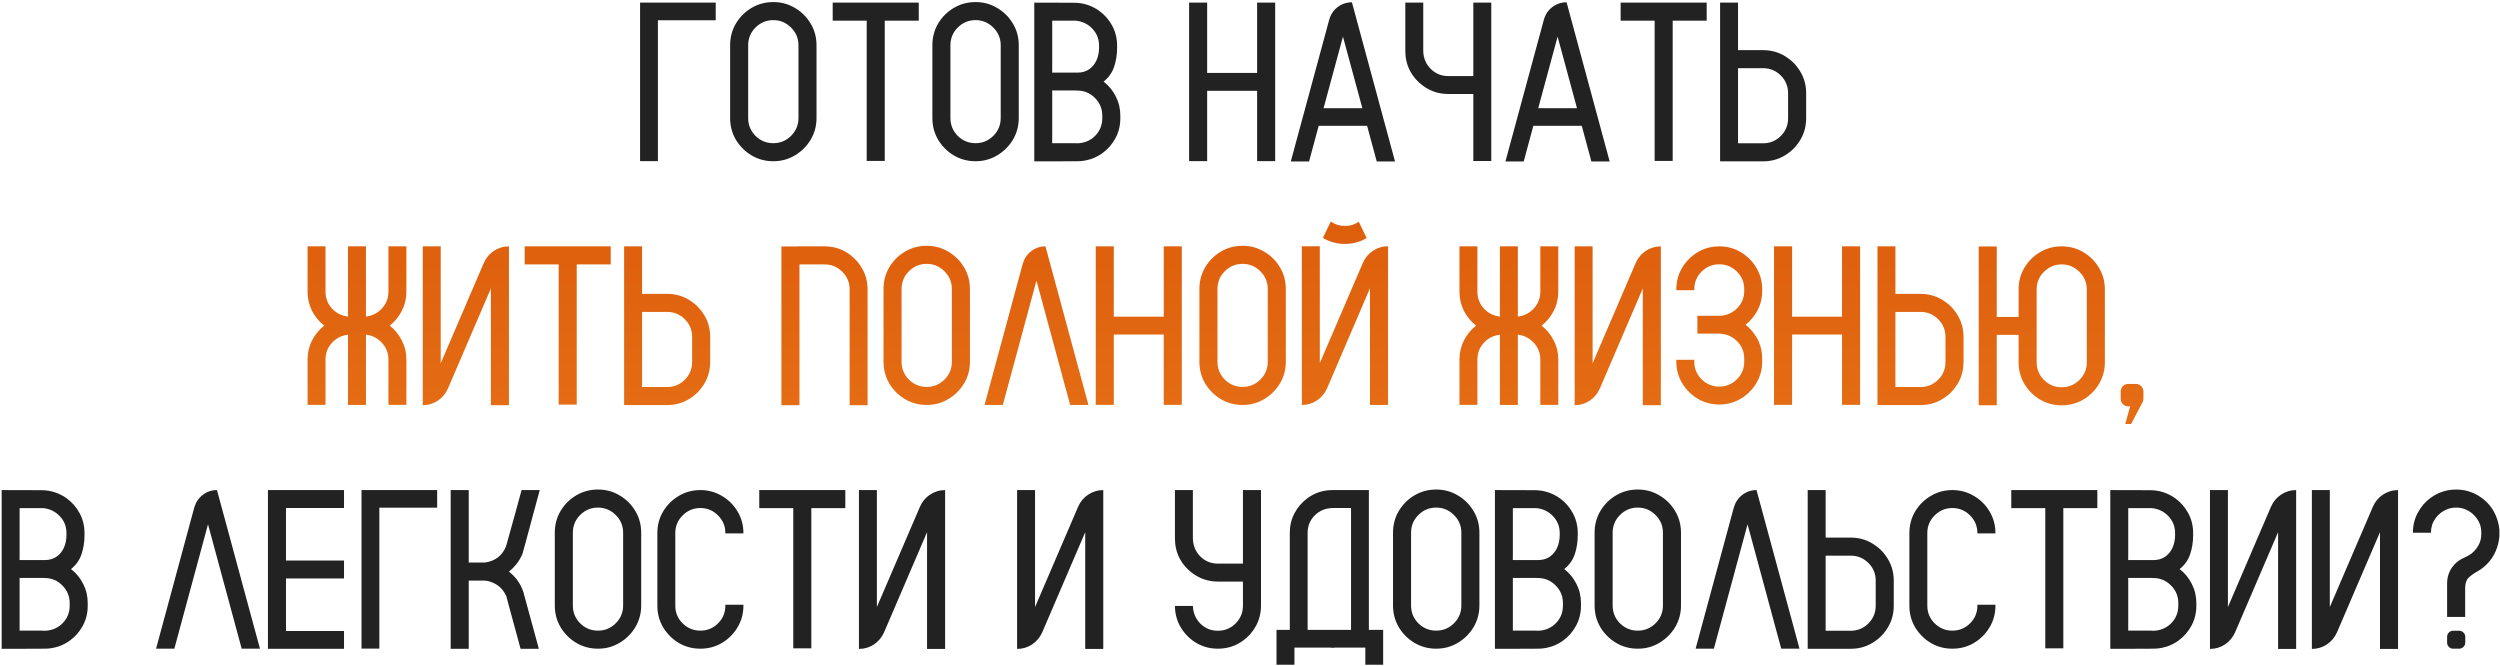<?xml version="1.0" encoding="UTF-8"?> <svg xmlns="http://www.w3.org/2000/svg" width="1036" height="276" viewBox="0 0 1036 276" fill="none"><path d="M296.598 1.09V8.388H272.639V66.77H265.249V1.09H296.598ZM320.465 0.86C323.739 0.86 326.722 1.671 329.415 3.293C332.138 4.884 334.311 7.041 335.933 9.765C337.554 12.457 338.365 15.456 338.365 18.761V48.916C338.365 52.19 337.554 55.189 335.933 57.912C334.311 60.605 332.138 62.762 329.415 64.384C326.722 66.005 323.739 66.816 320.465 66.816C317.16 66.816 314.146 66.005 311.423 64.384C308.73 62.762 306.573 60.605 304.951 57.912C303.36 55.189 302.564 52.19 302.564 48.916V18.761C302.564 15.456 303.36 12.457 304.951 9.765C306.573 7.041 308.73 4.884 311.423 3.293C314.146 1.671 317.16 0.86 320.465 0.86ZM330.884 48.916V18.761C330.884 15.884 329.859 13.437 327.809 11.417C325.758 9.367 323.311 8.342 320.465 8.342C317.589 8.342 315.125 9.367 313.075 11.417C311.056 13.437 310.046 15.884 310.046 18.761V48.916C310.046 51.792 311.056 54.255 313.075 56.306C315.125 58.325 317.589 59.335 320.465 59.335C323.311 59.335 325.758 58.325 327.809 56.306C329.859 54.255 330.884 51.792 330.884 48.916ZM380.729 1.09V8.571H366.639V66.679H359.157V8.571H345.066V1.09H380.729ZM404.275 0.86C407.549 0.86 410.533 1.671 413.226 3.293C415.949 4.884 418.121 7.041 419.743 9.765C421.365 12.457 422.176 15.456 422.176 18.761V48.916C422.176 52.19 421.365 55.189 419.743 57.912C418.121 60.605 415.949 62.762 413.226 64.384C410.533 66.005 407.549 66.816 404.275 66.816C400.971 66.816 397.957 66.005 395.233 64.384C392.541 62.762 390.383 60.605 388.762 57.912C387.171 55.189 386.375 52.19 386.375 48.916V18.761C386.375 15.456 387.171 12.457 388.762 9.765C390.383 7.041 392.541 4.884 395.233 3.293C397.957 1.671 400.971 0.86 404.275 0.86ZM414.694 48.916V18.761C414.694 15.884 413.669 13.437 411.619 11.417C409.569 9.367 407.121 8.342 404.275 8.342C401.399 8.342 398.936 9.367 396.886 11.417C394.866 13.437 393.856 15.884 393.856 18.761V48.916C393.856 51.792 394.866 54.255 396.886 56.306C398.936 58.325 401.399 59.335 404.275 59.335C407.121 59.335 409.569 58.325 411.619 56.306C413.669 54.255 414.694 51.792 414.694 48.916ZM462.934 18.944V19.725C462.934 22.57 462.521 25.217 461.694 27.665C460.868 30.113 459.415 32.163 457.334 33.815C459.476 35.468 461.159 37.518 462.383 39.966C463.637 42.414 464.265 45.06 464.265 47.906V49.008C464.265 52.007 463.591 54.76 462.245 57.27C460.899 59.779 459.078 61.859 456.783 63.512C455.376 64.522 453.83 65.317 452.147 65.898C451.933 65.96 451.704 66.021 451.459 66.082C449.868 66.572 448.185 66.816 446.41 66.816L436.037 66.862H428.602V1.09L445.125 1.136C447.022 1.136 448.858 1.426 450.633 2.008C452.377 2.589 453.983 3.4 455.452 4.44C457.747 6.093 459.568 8.174 460.914 10.683C462.26 13.192 462.934 15.946 462.934 18.944ZM456.783 49.008V47.906C456.783 45.06 455.773 42.628 453.754 40.608C451.734 38.558 449.286 37.533 446.41 37.533C446.012 37.533 445.615 37.518 445.217 37.487H435.991V37.717H436.037V59.335H445.538C445.844 59.366 446.135 59.381 446.41 59.381C446.716 59.381 447.022 59.366 447.328 59.335C450.021 59.06 452.27 57.958 454.075 56.03C455.881 54.072 456.783 51.731 456.783 49.008ZM455.452 19.725V18.944C455.452 16.19 454.534 13.85 452.698 11.922C450.862 9.964 448.567 8.847 445.813 8.571H436.037V29.776H435.991V30.098H446.41C448.338 30.098 449.975 29.639 451.321 28.721C452.668 27.772 453.693 26.518 454.396 24.957C455.1 23.366 455.452 21.622 455.452 19.725ZM520.949 1.09H528.431V66.77H520.949V37.625H500.249V66.77H492.768V1.09H500.249V30.235H520.949V1.09ZM560.238 0.952L578.093 66.908H570.52L566.526 52.129H546.469L542.476 66.908H534.902L550.829 8.158C551.441 5.986 552.604 4.242 554.317 2.926C556.062 1.61 558.035 0.952 560.238 0.952ZM548.488 44.831H564.553L556.521 15.181L548.488 44.831ZM610.543 1.09H617.979V66.725H610.543V38.956H600.17C596.314 38.956 592.857 37.839 589.797 35.605C587.502 33.984 585.681 31.918 584.335 29.409C583.019 26.869 582.361 24.116 582.361 21.148V1.09H589.797V21.423C589.95 24.299 591.006 26.701 592.964 28.629C594.953 30.557 597.355 31.52 600.17 31.52H610.543V1.09ZM649.189 0.952L667.044 66.908H659.471L655.478 52.129H635.42L631.427 66.908H623.854L639.78 8.158C640.392 5.986 641.555 4.242 643.269 2.926C645.013 1.61 646.986 0.952 649.189 0.952ZM637.439 44.831H653.504L645.472 15.181L637.439 44.831ZM707.251 1.09V8.571H693.16V66.679H685.679V8.571H671.588V1.09H707.251ZM745.117 28.262C747.351 31.291 748.468 34.733 748.468 38.589V49.008C748.468 52.894 747.351 56.352 745.117 59.381C743.985 61.003 742.608 62.38 740.986 63.512C737.957 65.745 734.499 66.862 730.613 66.862H712.805V1.09H720.24V20.78H730.613C734.499 20.78 737.957 21.897 740.986 24.131C742.608 25.263 743.985 26.64 745.117 28.262ZM740.986 49.008V38.589C740.986 35.743 739.977 33.31 737.957 31.291C735.938 29.271 733.49 28.262 730.613 28.262H720.24V59.381H730.613C733.49 59.381 735.938 58.371 737.957 56.352C739.977 54.332 740.986 51.884 740.986 49.008ZM35.023 220.944V221.725C35.023 224.57 34.609 227.217 33.783 229.665C32.957 232.113 31.504 234.163 29.423 235.815C31.565 237.468 33.248 239.518 34.472 241.966C35.726 244.414 36.353 247.061 36.353 249.906V251.008C36.353 254.007 35.68 256.76 34.334 259.27C32.988 261.779 31.167 263.859 28.872 265.512C27.465 266.521 25.919 267.317 24.236 267.898C24.022 267.96 23.793 268.021 23.548 268.082C21.957 268.572 20.274 268.816 18.499 268.816L8.126 268.862H0.69V203.09L17.214 203.136C19.111 203.136 20.947 203.426 22.722 204.008C24.466 204.589 26.072 205.4 27.541 206.44C29.836 208.093 31.657 210.174 33.003 212.683C34.349 215.192 35.023 217.946 35.023 220.944ZM28.872 251.008V249.906C28.872 247.061 27.862 244.628 25.843 242.608C23.823 240.558 21.375 239.533 18.499 239.533C18.101 239.533 17.703 239.518 17.306 239.487H8.08V239.717H8.126V261.335H17.627C17.933 261.366 18.224 261.381 18.499 261.381C18.805 261.381 19.111 261.366 19.417 261.335C22.11 261.06 24.359 259.958 26.164 258.03C27.969 256.072 28.872 253.731 28.872 251.008ZM27.541 221.725V220.944C27.541 218.19 26.623 215.85 24.787 213.922C22.951 211.964 20.656 210.847 17.902 210.571H8.126V231.776H8.08V232.098H18.499C20.427 232.098 22.064 231.639 23.41 230.721C24.756 229.772 25.782 228.518 26.485 226.957C27.189 225.366 27.541 223.622 27.541 221.725ZM107.726 268.816H100.152L86.199 217.272L72.246 268.816H64.673L80.508 210.296C81.15 208.123 82.329 206.379 84.042 205.063C85.755 203.748 87.714 203.09 89.917 203.09L107.726 268.816ZM142.562 210.525H118.512V232.281H142.562V239.717H118.512V261.473H142.562V268.862H111.03V203.09H142.562V210.525ZM181.163 203.09V210.388H157.204V268.771H149.814V203.09H181.163ZM216.918 245.408L217.377 247.152L223.298 268.862H215.725L210.4 249.264L209.804 246.969H209.758C208.442 244.001 206.193 242.012 203.011 241.002C202.307 240.788 201.573 240.65 200.808 240.589H194.244V268.862H186.763V203.09H194.244V233.107H200.991C205.244 232.495 208.151 230.246 209.712 226.36L210.171 224.754L210.768 222.597L212.879 214.978L212.925 214.886L212.971 214.702L216.138 203.09H223.665L217.561 225.718L216.78 228.518C216.78 228.64 216.765 228.747 216.734 228.839C216.643 229.145 216.535 229.436 216.413 229.711C215.74 231.271 214.883 232.694 213.843 233.979C212.986 235.05 212.007 236.014 210.905 236.871C211.976 237.697 212.94 238.631 213.797 239.671C215.174 241.354 216.214 243.266 216.918 245.408ZM247.808 202.86C251.082 202.86 254.065 203.671 256.758 205.293C259.481 206.884 261.654 209.041 263.275 211.765C264.897 214.457 265.708 217.456 265.708 220.761V250.916C265.708 254.19 264.897 257.189 263.275 259.912C261.654 262.605 259.481 264.762 256.758 266.384C254.065 268.006 251.082 268.816 247.808 268.816C244.503 268.816 241.489 268.006 238.766 266.384C236.073 264.762 233.916 262.605 232.294 259.912C230.703 257.189 229.907 254.19 229.907 250.916V220.761C229.907 217.456 230.703 214.457 232.294 211.765C233.916 209.041 236.073 206.884 238.766 205.293C241.489 203.671 244.503 202.86 247.808 202.86ZM258.227 250.916V220.761C258.227 217.884 257.201 215.437 255.151 213.417C253.101 211.367 250.653 210.342 247.808 210.342C244.931 210.342 242.468 211.367 240.418 213.417C238.398 215.437 237.389 217.884 237.389 220.761V250.916C237.389 253.792 238.398 256.256 240.418 258.306C242.468 260.325 244.931 261.335 247.808 261.335C250.653 261.335 253.101 260.325 255.151 258.306C257.201 256.256 258.227 253.792 258.227 250.916ZM300.591 221.036V220.898C300.591 218.053 299.581 215.62 297.562 213.601C295.542 211.55 293.094 210.525 290.218 210.525C287.372 210.525 284.924 211.55 282.874 213.601C280.854 215.62 279.845 218.053 279.845 220.898V251.008C279.845 253.854 280.854 256.286 282.874 258.306C284.924 260.325 287.372 261.335 290.218 261.335C293.094 261.335 295.542 260.325 297.562 258.306C299.581 256.286 300.591 253.854 300.591 251.008V250.595H308.072V251.008C308.072 254.282 307.261 257.265 305.64 259.958C304.049 262.651 301.891 264.808 299.168 266.43C296.475 268.021 293.492 268.816 290.218 268.816C286.944 268.816 283.96 268.021 281.268 266.43C278.575 264.808 276.418 262.651 274.796 259.958C273.205 257.265 272.409 254.282 272.409 251.008V220.898C272.409 217.624 273.205 214.641 274.796 211.948C276.418 209.256 278.575 207.114 281.268 205.522C283.96 203.901 286.944 203.09 290.218 203.09C293.492 203.09 296.475 203.901 299.168 205.522C301.891 207.114 304.049 209.256 305.64 211.948C307.261 214.641 308.072 217.624 308.072 220.898V221.036H300.591ZM350.299 203.09V210.571H336.208V268.679H328.727V210.571H314.636V203.09H350.299ZM391.653 203.09V268.908H384.172V220.531L366.363 262.023C365.415 264.135 364.007 265.818 362.141 267.072C360.274 268.296 358.209 268.908 355.944 268.908V203.09H363.38V251.559L381.234 209.975C382.152 207.863 383.545 206.196 385.411 204.972C387.308 203.717 389.389 203.09 391.653 203.09ZM457.196 203.09V268.908H449.715V220.531L431.906 262.023C430.958 264.135 429.55 265.818 427.684 267.072C425.817 268.296 423.752 268.908 421.487 268.908V203.09H428.923V251.559L446.777 209.975C447.695 207.863 449.088 206.196 450.954 204.972C452.851 203.717 454.932 203.09 457.196 203.09ZM515.074 203.09H522.556V251.008C522.556 253.976 521.882 256.73 520.536 259.27C519.19 261.779 517.369 263.859 515.074 265.512C512.045 267.715 508.587 268.816 504.701 268.816C500.846 268.816 497.388 267.715 494.328 265.512C492.064 263.859 490.258 261.794 488.912 259.315C487.596 256.837 486.923 254.098 486.893 251.1H494.328V251.237C494.481 254.114 495.537 256.531 497.495 258.489C499.484 260.417 501.886 261.381 504.701 261.381C507.577 261.381 510.025 260.371 512.045 258.352C514.064 256.301 515.074 253.854 515.074 251.008V241.002H504.701C500.846 241.002 497.388 239.885 494.328 237.651C492.033 236.03 490.213 233.964 488.866 231.455C487.55 228.915 486.893 226.161 486.893 223.193V203.09H494.328V223.423C494.481 226.299 495.537 228.716 497.495 230.675C499.484 232.603 501.886 233.566 504.701 233.566H515.074V203.09ZM567.261 261.014H573.182V275.472H565.792V268.357H553.537C553.078 268.419 552.634 268.449 552.206 268.449C551.747 268.449 551.303 268.419 550.875 268.357H536.417V275.472H528.981V261.014H534.489V220.807C534.489 217.839 535.147 215.115 536.463 212.637C537.809 210.128 539.615 208.047 541.879 206.395C544.908 204.191 548.351 203.09 552.206 203.09H567.261V261.014ZM559.871 261.014V210.525H552.206C549.269 210.587 546.805 211.612 544.816 213.601C542.858 215.559 541.879 217.961 541.879 220.807V261.014H559.871ZM595.167 202.86C598.441 202.86 601.424 203.671 604.117 205.293C606.84 206.884 609.013 209.041 610.635 211.765C612.257 214.457 613.067 217.456 613.067 220.761V250.916C613.067 254.19 612.257 257.189 610.635 259.912C609.013 262.605 606.84 264.762 604.117 266.384C601.424 268.006 598.441 268.816 595.167 268.816C591.862 268.816 588.848 268.006 586.125 266.384C583.432 264.762 581.275 262.605 579.653 259.912C578.062 257.189 577.267 254.19 577.267 250.916V220.761C577.267 217.456 578.062 214.457 579.653 211.765C581.275 209.041 583.432 206.884 586.125 205.293C588.848 203.671 591.862 202.86 595.167 202.86ZM605.586 250.916V220.761C605.586 217.884 604.561 215.437 602.511 213.417C600.461 211.367 598.013 210.342 595.167 210.342C592.291 210.342 589.827 211.367 587.777 213.417C585.758 215.437 584.748 217.884 584.748 220.761V250.916C584.748 253.792 585.758 256.256 587.777 258.306C589.827 260.325 592.291 261.335 595.167 261.335C598.013 261.335 600.461 260.325 602.511 258.306C604.561 256.256 605.586 253.792 605.586 250.916ZM653.825 220.944V221.725C653.825 224.57 653.412 227.217 652.586 229.665C651.76 232.113 650.306 234.163 648.226 235.815C650.368 237.468 652.05 239.518 653.274 241.966C654.529 244.414 655.156 247.061 655.156 249.906V251.008C655.156 254.007 654.483 256.76 653.137 259.27C651.79 261.779 649.97 263.859 647.675 265.512C646.267 266.521 644.722 267.317 643.039 267.898C642.825 267.96 642.595 268.021 642.351 268.082C640.759 268.572 639.076 268.816 637.302 268.816L626.929 268.862H619.493V203.09L636.017 203.136C637.914 203.136 639.75 203.426 641.524 204.008C643.269 204.589 644.875 205.4 646.344 206.44C648.639 208.093 650.459 210.174 651.806 212.683C653.152 215.192 653.825 217.946 653.825 220.944ZM647.675 251.008V249.906C647.675 247.061 646.665 244.628 644.646 242.608C642.626 240.558 640.178 239.533 637.302 239.533C636.904 239.533 636.506 239.518 636.108 239.487H626.883V239.717H626.929V261.335H636.43C636.736 261.366 637.026 261.381 637.302 261.381C637.608 261.381 637.914 261.366 638.22 261.335C640.912 261.06 643.161 259.958 644.967 258.03C646.772 256.072 647.675 253.731 647.675 251.008ZM646.344 221.725V220.944C646.344 218.19 645.426 215.85 643.59 213.922C641.754 211.964 639.459 210.847 636.705 210.571H626.929V231.776H626.883V232.098H637.302C639.229 232.098 640.867 231.639 642.213 230.721C643.559 229.772 644.584 228.518 645.288 226.957C645.992 225.366 646.344 223.622 646.344 221.725ZM678.702 202.86C681.976 202.86 684.96 203.671 687.652 205.293C690.376 206.884 692.548 209.041 694.17 211.765C695.792 214.457 696.603 217.456 696.603 220.761V250.916C696.603 254.19 695.792 257.189 694.17 259.912C692.548 262.605 690.376 264.762 687.652 266.384C684.96 268.006 681.976 268.816 678.702 268.816C675.397 268.816 672.383 268.006 669.66 266.384C666.967 264.762 664.81 262.605 663.188 259.912C661.597 257.189 660.802 254.19 660.802 250.916V220.761C660.802 217.456 661.597 214.457 663.188 211.765C664.81 209.041 666.967 206.884 669.66 205.293C672.383 203.671 675.397 202.86 678.702 202.86ZM689.121 250.916V220.761C689.121 217.884 688.096 215.437 686.046 213.417C683.996 211.367 681.548 210.342 678.702 210.342C675.826 210.342 673.363 211.367 671.312 213.417C669.293 215.437 668.283 217.884 668.283 220.761V250.916C668.283 253.792 669.293 256.256 671.312 258.306C673.363 260.325 675.826 261.335 678.702 261.335C681.548 261.335 683.996 260.325 686.046 258.306C688.096 256.256 689.121 253.792 689.121 250.916ZM745.714 268.816H738.141L724.188 217.272L710.234 268.816H702.661L718.496 210.296C719.139 208.123 720.317 206.379 722.03 205.063C723.744 203.748 725.702 203.09 727.905 203.09L745.714 268.816ZM781.423 230.262C783.657 233.291 784.773 236.733 784.773 240.589V251.008C784.773 254.894 783.657 258.352 781.423 261.381C780.291 263.003 778.914 264.38 777.292 265.512C774.263 267.745 770.805 268.862 766.919 268.862H749.11V203.09H756.546V222.78H766.919C770.805 222.78 774.263 223.897 777.292 226.131C778.914 227.263 780.291 228.64 781.423 230.262ZM777.292 251.008V240.589C777.292 237.743 776.282 235.311 774.263 233.291C772.243 231.271 769.795 230.262 766.919 230.262H756.546V261.381H766.919C769.795 261.381 772.243 260.371 774.263 258.352C776.282 256.332 777.292 253.884 777.292 251.008ZM819.427 221.036V220.898C819.427 218.053 818.417 215.62 816.397 213.601C814.378 211.55 811.93 210.525 809.054 210.525C806.208 210.525 803.76 211.55 801.71 213.601C799.69 215.62 798.681 218.053 798.681 220.898V251.008C798.681 253.854 799.69 256.286 801.71 258.306C803.76 260.325 806.208 261.335 809.054 261.335C811.93 261.335 814.378 260.325 816.397 258.306C818.417 256.286 819.427 253.854 819.427 251.008V250.595H826.908V251.008C826.908 254.282 826.097 257.265 824.476 259.958C822.884 262.651 820.727 264.808 818.004 266.43C815.311 268.021 812.328 268.816 809.054 268.816C805.78 268.816 802.796 268.021 800.104 266.43C797.411 264.808 795.254 262.651 793.632 259.958C792.041 257.265 791.245 254.282 791.245 251.008V220.898C791.245 217.624 792.041 214.641 793.632 211.948C795.254 209.256 797.411 207.114 800.104 205.522C802.796 203.901 805.78 203.09 809.054 203.09C812.328 203.09 815.311 203.901 818.004 205.522C820.727 207.114 822.884 209.256 824.476 211.948C826.097 214.641 826.908 217.624 826.908 220.898V221.036H819.427ZM869.135 203.09V210.571H855.044V268.679H847.562V210.571H833.472V203.09H869.135ZM908.837 220.944V221.725C908.837 224.57 908.424 227.217 907.598 229.665C906.771 232.113 905.318 234.163 903.237 235.815C905.379 237.468 907.062 239.518 908.286 241.966C909.541 244.414 910.168 247.061 910.168 249.906V251.008C910.168 254.007 909.495 256.76 908.148 259.27C906.802 261.779 904.981 263.859 902.687 265.512C901.279 266.521 899.734 267.317 898.051 267.898C897.837 267.96 897.607 268.021 897.362 268.082C895.771 268.572 894.088 268.816 892.313 268.816L881.94 268.862H874.505V203.09L891.028 203.136C892.925 203.136 894.761 203.426 896.536 204.008C898.28 204.589 899.887 205.4 901.355 206.44C903.65 208.093 905.471 210.174 906.817 212.683C908.164 215.192 908.837 217.946 908.837 220.944ZM902.687 251.008V249.906C902.687 247.061 901.677 244.628 899.657 242.608C897.638 240.558 895.19 239.533 892.313 239.533C891.916 239.533 891.518 239.518 891.12 239.487H881.895V239.717H881.94V261.335H891.441C891.747 261.366 892.038 261.381 892.313 261.381C892.619 261.381 892.925 261.366 893.231 261.335C895.924 261.06 898.173 259.958 899.979 258.03C901.784 256.072 902.687 253.731 902.687 251.008ZM901.355 221.725V220.944C901.355 218.19 900.438 215.85 898.602 213.922C896.766 211.964 894.471 210.847 891.717 210.571H881.94V231.776H881.895V232.098H892.313C894.241 232.098 895.878 231.639 897.225 230.721C898.571 229.772 899.596 228.518 900.3 226.957C901.004 225.366 901.355 223.622 901.355 221.725ZM951.522 203.09V268.908H944.041V220.531L926.232 262.023C925.284 264.135 923.876 265.818 922.01 267.072C920.143 268.296 918.078 268.908 915.813 268.908V203.09H923.249V251.559L941.104 209.975C942.021 207.863 943.414 206.196 945.28 204.972C947.177 203.717 949.258 203.09 951.522 203.09ZM993.749 203.09V268.908H986.268V220.531L968.459 262.023C967.51 264.135 966.103 265.818 964.236 267.072C962.37 268.296 960.304 268.908 958.04 268.908V203.09H965.476V251.559L983.33 209.975C984.248 207.863 985.64 206.196 987.507 204.972C989.404 203.717 991.485 203.09 993.749 203.09ZM1016.61 268.816C1015.9 268.816 1015.31 268.572 1014.82 268.082C1014.33 267.592 1014.08 266.996 1014.08 266.292V263.859C1014.08 263.186 1014.33 262.605 1014.82 262.115C1015.31 261.626 1015.9 261.381 1016.61 261.381H1019.08C1019.76 261.381 1020.34 261.626 1020.83 262.115C1021.35 262.605 1021.61 263.186 1021.61 263.859V266.292C1021.61 266.996 1021.35 267.592 1020.83 268.082C1020.34 268.572 1019.76 268.816 1019.08 268.816H1016.61ZM1035.75 222.321C1035.65 223.3 1035.5 224.249 1035.29 225.167C1034.22 229.604 1031.88 233.138 1028.26 235.77C1027.84 236.045 1027.41 236.32 1026.98 236.596C1025.27 237.544 1023.93 238.478 1022.99 239.396C1022.04 240.313 1021.56 241.752 1021.56 243.71V255.644H1014.08V241.645C1014.11 239.227 1014.79 237.07 1016.1 235.173C1017.45 233.276 1019.25 231.868 1021.52 230.95C1021.52 230.92 1021.53 230.904 1021.56 230.904C1023.55 230.078 1025.16 228.808 1026.38 227.095C1027.64 225.351 1028.26 223.377 1028.26 221.174V220.761C1028.26 218.558 1027.64 216.584 1026.38 214.84C1025.16 213.096 1023.55 211.826 1021.56 211.03C1020.4 210.571 1019.16 210.342 1017.85 210.342C1016.5 210.342 1015.24 210.571 1014.08 211.03C1012.09 211.826 1010.47 213.096 1009.22 214.84C1007.99 216.584 1007.38 218.558 1007.38 220.761H999.899C999.899 217.762 1000.57 215.008 1001.92 212.499C1003.27 209.959 1005.09 207.863 1007.38 206.211C1009.37 204.773 1011.6 203.778 1014.08 203.228C1015.31 202.983 1016.56 202.86 1017.85 202.86C1019.13 202.86 1020.37 202.983 1021.56 203.228C1024.04 203.778 1026.28 204.773 1028.26 206.211C1031.88 208.812 1034.22 212.331 1035.29 216.768C1035.53 217.716 1035.68 218.68 1035.75 219.659V222.321Z" fill="#222222"></path><path d="M168.403 102.09V120.862C168.403 123.708 167.776 126.355 166.521 128.803C165.298 131.22 163.63 133.27 161.519 134.953C163.63 136.605 165.298 138.656 166.521 141.104C167.776 143.521 168.403 146.152 168.403 148.998V167.771H160.968V148.998C160.968 146.336 160.08 144.041 158.306 142.113C156.562 140.155 154.343 139.007 151.65 138.671V167.816H144.215V138.717C141.522 139.023 139.288 140.155 137.514 142.113C135.77 144.041 134.897 146.336 134.897 148.998V167.771H127.462V148.998C127.462 146.152 128.074 143.521 129.298 141.104C130.552 138.656 132.235 136.605 134.347 134.953C132.235 133.27 130.552 131.22 129.298 128.803C128.074 126.355 127.462 123.708 127.462 120.862V102.09H134.897V120.862C134.897 123.524 135.77 125.835 137.514 127.793C139.288 129.721 141.522 130.853 144.215 131.189V102.09H151.65V131.189C154.343 130.853 156.562 129.721 158.306 127.793C160.08 125.835 160.968 123.524 160.968 120.862V102.09H168.403ZM210.905 102.09V167.908H203.424V119.531L185.615 161.023C184.667 163.135 183.259 164.818 181.393 166.072C179.526 167.296 177.461 167.908 175.196 167.908V102.09H182.632V150.559L200.486 108.975C201.404 106.863 202.797 105.196 204.663 103.972C206.56 102.717 208.641 102.09 210.905 102.09ZM253.086 102.09V109.571H238.995V167.679H231.514V109.571H217.423V102.09H253.086ZM290.952 129.262C293.186 132.291 294.303 135.733 294.303 139.589V150.008C294.303 153.894 293.186 157.352 290.952 160.381C289.82 162.003 288.443 163.38 286.821 164.512C283.792 166.745 280.334 167.862 276.448 167.862H258.64V102.09H266.075V121.78H276.448C280.334 121.78 283.792 122.897 286.821 125.131C288.443 126.263 289.82 127.64 290.952 129.262ZM286.821 150.008V139.589C286.821 136.743 285.812 134.311 283.792 132.291C281.772 130.271 279.325 129.262 276.448 129.262H266.075V160.381H276.448C279.325 160.381 281.772 159.371 283.792 157.352C285.812 155.332 286.821 152.884 286.821 150.008ZM359.524 167.908H352.089V119.944C352.089 117.068 351.064 114.62 349.014 112.601C346.994 110.581 344.546 109.571 341.67 109.571H331.297V167.908H323.815V102.136H330.195V102.09H341.67C345.556 102.09 349.029 103.207 352.089 105.44C354.353 107.093 356.159 109.174 357.505 111.683C358.851 114.192 359.524 116.946 359.524 119.944V167.908ZM384.034 101.86C387.308 101.86 390.292 102.671 392.984 104.293C395.708 105.884 397.88 108.041 399.502 110.765C401.124 113.457 401.935 116.456 401.935 119.761V149.916C401.935 153.19 401.124 156.189 399.502 158.912C397.88 161.605 395.708 163.762 392.984 165.384C390.292 167.006 387.308 167.816 384.034 167.816C380.729 167.816 377.715 167.006 374.992 165.384C372.299 163.762 370.142 161.605 368.521 158.912C366.929 156.189 366.134 153.19 366.134 149.916V119.761C366.134 116.456 366.929 113.457 368.521 110.765C370.142 108.041 372.299 105.884 374.992 104.293C377.715 102.671 380.729 101.86 384.034 101.86ZM394.453 149.916V119.761C394.453 116.884 393.428 114.437 391.378 112.417C389.328 110.367 386.88 109.342 384.034 109.342C381.158 109.342 378.695 110.367 376.645 112.417C374.625 114.437 373.615 116.884 373.615 119.761V149.916C373.615 152.792 374.625 155.256 376.645 157.306C378.695 159.325 381.158 160.335 384.034 160.335C386.88 160.335 389.328 159.325 391.378 157.306C393.428 155.256 394.453 152.792 394.453 149.916ZM451.046 167.816H443.473L429.52 116.272L415.566 167.816H407.993L423.828 109.296C424.471 107.123 425.649 105.379 427.362 104.063C429.076 102.748 431.034 102.09 433.237 102.09L451.046 167.816ZM482.257 102.09H489.738V167.771H482.257V138.625H461.557V167.771H454.075V102.09H461.557V131.235H482.257V102.09ZM514.937 101.86C518.211 101.86 521.194 102.671 523.887 104.293C526.61 105.884 528.783 108.041 530.404 110.765C532.026 113.457 532.837 116.456 532.837 119.761V149.916C532.837 153.19 532.026 156.189 530.404 158.912C528.783 161.605 526.61 163.762 523.887 165.384C521.194 167.006 518.211 167.816 514.937 167.816C511.632 167.816 508.618 167.006 505.895 165.384C503.202 163.762 501.045 161.605 499.423 158.912C497.832 156.189 497.036 153.19 497.036 149.916V119.761C497.036 116.456 497.832 113.457 499.423 110.765C501.045 108.041 503.202 105.884 505.895 104.293C508.618 102.671 511.632 101.86 514.937 101.86ZM525.355 149.916V119.761C525.355 116.884 524.33 114.437 522.28 112.417C520.23 110.367 517.782 109.342 514.937 109.342C512.06 109.342 509.597 110.367 507.547 112.417C505.527 114.437 504.518 116.884 504.518 119.761V149.916C504.518 152.792 505.527 155.256 507.547 157.306C509.597 159.325 512.06 160.335 514.937 160.335C517.782 160.335 520.23 159.325 522.28 157.306C524.33 155.256 525.355 152.792 525.355 149.916ZM563.084 91.9L566.343 98.647C563.619 100.269 560.621 101.08 557.347 101.08C554.011 101.08 550.967 100.254 548.213 98.602L551.472 91.809C553.216 93.033 555.174 93.644 557.347 93.644C559.458 93.644 561.37 93.063 563.084 91.9ZM575.201 167.816H567.72V119.439L549.911 160.978C548.963 163.089 547.555 164.757 545.688 165.98C543.822 167.204 541.757 167.816 539.492 167.816V102.044H546.928V150.467L564.782 108.929C565.7 106.817 567.092 105.15 568.959 103.926C570.856 102.671 572.937 102.044 575.201 102.044V167.816ZM645.747 102.09V120.862C645.747 123.708 645.12 126.355 643.865 128.803C642.641 131.22 640.974 133.27 638.862 134.953C640.974 136.605 642.641 138.656 643.865 141.104C645.12 143.521 645.747 146.152 645.747 148.998V167.771H638.312V148.998C638.312 146.336 637.424 144.041 635.649 142.113C633.905 140.155 631.687 139.007 628.994 138.671V167.816H621.559V138.717C618.866 139.023 616.632 140.155 614.857 142.113C613.113 144.041 612.241 146.336 612.241 148.998V167.771H604.806V148.998C604.806 146.152 605.418 143.521 606.642 141.104C607.896 138.656 609.579 136.605 611.69 134.953C609.579 133.27 607.896 131.22 606.642 128.803C605.418 126.355 604.806 123.708 604.806 120.862V102.09H612.241V120.862C612.241 123.524 613.113 125.835 614.857 127.793C616.632 129.721 618.866 130.853 621.559 131.189V102.09H628.994V131.189C631.687 130.853 633.905 129.721 635.649 127.793C637.424 125.835 638.312 123.524 638.312 120.862V102.09H645.747ZM688.249 102.09V167.908H680.768V119.531L662.959 161.023C662.01 163.135 660.603 164.818 658.736 166.072C656.87 167.296 654.804 167.908 652.54 167.908V102.09H659.976V150.559L677.83 108.975C678.748 106.863 680.14 105.196 682.007 103.972C683.904 102.717 685.985 102.09 688.249 102.09ZM723.361 134.586C724.708 135.626 725.886 136.85 726.896 138.258C729.129 141.287 730.246 144.745 730.246 148.631V149.87C730.246 152.838 729.573 155.577 728.227 158.086C726.88 160.595 725.075 162.66 722.811 164.282C719.751 166.516 716.308 167.633 712.483 167.633C708.628 167.633 705.17 166.516 702.11 164.282C699.846 162.66 698.041 160.595 696.694 158.086C695.348 155.577 694.675 152.838 694.675 149.87V149.09H702.11V149.87C702.11 152.716 703.12 155.148 705.14 157.168C707.159 159.188 709.607 160.197 712.483 160.197C715.329 160.197 717.762 159.188 719.781 157.168C721.801 155.148 722.811 152.716 722.811 149.87V148.631C722.811 145.877 721.877 143.521 720.011 141.562C718.144 139.604 715.834 138.518 713.08 138.304C712.866 138.273 712.667 138.258 712.483 138.258H703.396V130.868H713.08C715.834 130.623 718.144 129.537 720.011 127.609C721.877 125.651 722.811 123.295 722.811 120.541V119.853C722.811 117.007 721.801 114.574 719.781 112.555C717.762 110.535 715.329 109.525 712.483 109.525C709.607 109.525 707.159 110.535 705.14 112.555C703.12 114.574 702.11 117.007 702.11 119.853V120.266H694.675V119.853C694.675 116.884 695.348 114.146 696.694 111.637C698.041 109.128 699.846 107.062 702.11 105.44C705.17 103.207 708.628 102.09 712.483 102.09C716.308 102.09 719.751 103.207 722.811 105.44C725.075 107.062 726.88 109.128 728.227 111.637C729.573 114.146 730.246 116.884 730.246 119.853V120.541C730.246 124.396 729.129 127.839 726.896 130.868C725.886 132.276 724.708 133.515 723.361 134.586ZM763.339 102.09H770.82V167.771H763.339V138.625H742.639V167.771H735.157V102.09H742.639V131.235H763.339V102.09ZM810.339 129.262C812.573 132.291 813.689 135.733 813.689 139.589V150.008C813.689 153.894 812.573 157.352 810.339 160.381C809.207 162.003 807.83 163.38 806.208 164.512C803.179 166.745 799.721 167.862 795.835 167.862H778.026V102.09H785.462V121.78H795.835C799.721 121.78 803.179 122.897 806.208 125.131C807.83 126.263 809.207 127.64 810.339 129.262ZM806.208 150.008V139.589C806.208 136.743 805.198 134.311 803.179 132.291C801.159 130.271 798.711 129.262 795.835 129.262H785.462V160.381H795.835C798.711 160.381 801.159 159.371 803.179 157.352C805.198 155.332 806.208 152.884 806.208 150.008ZM854.355 102.09C857.66 102.09 860.659 102.901 863.352 104.522C866.075 106.114 868.232 108.271 869.823 110.994C871.445 113.687 872.256 116.67 872.256 119.944V150.1C872.256 153.374 871.445 156.372 869.823 159.096C868.232 161.788 866.075 163.946 863.352 165.567C860.659 167.159 857.66 167.954 854.355 167.954C851.081 167.954 848.083 167.159 845.359 165.567C842.667 163.946 840.509 161.788 838.888 159.096C837.297 156.372 836.501 153.374 836.501 150.1V138.763H827.459V167.954H819.978V102.136H827.459V131.327H836.501V119.944C836.501 116.67 837.297 113.687 838.888 110.994C840.509 108.271 842.667 106.114 845.359 104.522C848.083 102.901 851.081 102.09 854.355 102.09ZM864.774 150.1V119.944C864.774 117.099 863.749 114.666 861.699 112.646C859.68 110.596 857.232 109.571 854.355 109.571C851.51 109.571 849.062 110.596 847.012 112.646C844.992 114.666 843.982 117.099 843.982 119.944V150.1C843.982 152.976 844.992 155.424 847.012 157.443C849.062 159.463 851.51 160.473 854.355 160.473C857.232 160.473 859.68 159.463 861.699 157.443C863.749 155.424 864.774 152.976 864.774 150.1ZM888.229 162.263V165.292C888.229 165.782 888.121 166.241 887.907 166.669L887.724 166.944C887.724 166.975 887.708 167.006 887.678 167.036L883.134 175.711H880.701L882.721 168.413H881.986C881.099 168.413 880.349 168.107 879.737 167.495C879.125 166.883 878.819 166.149 878.819 165.292V162.263C878.819 161.375 879.125 160.626 879.737 160.014C880.349 159.402 881.099 159.096 881.986 159.096H885.062C885.949 159.096 886.699 159.402 887.311 160.014C887.923 160.626 888.229 161.375 888.229 162.263Z" fill="url(#paint0_linear_35_1245)"></path><defs><linearGradient id="paint0_linear_35_1245" x1="521.5" y1="290" x2="521.5" y2="-13" gradientUnits="userSpaceOnUse"><stop stop-color="#EE8322"></stop><stop offset="1" stop-color="#D54A00"></stop></linearGradient></defs></svg> 